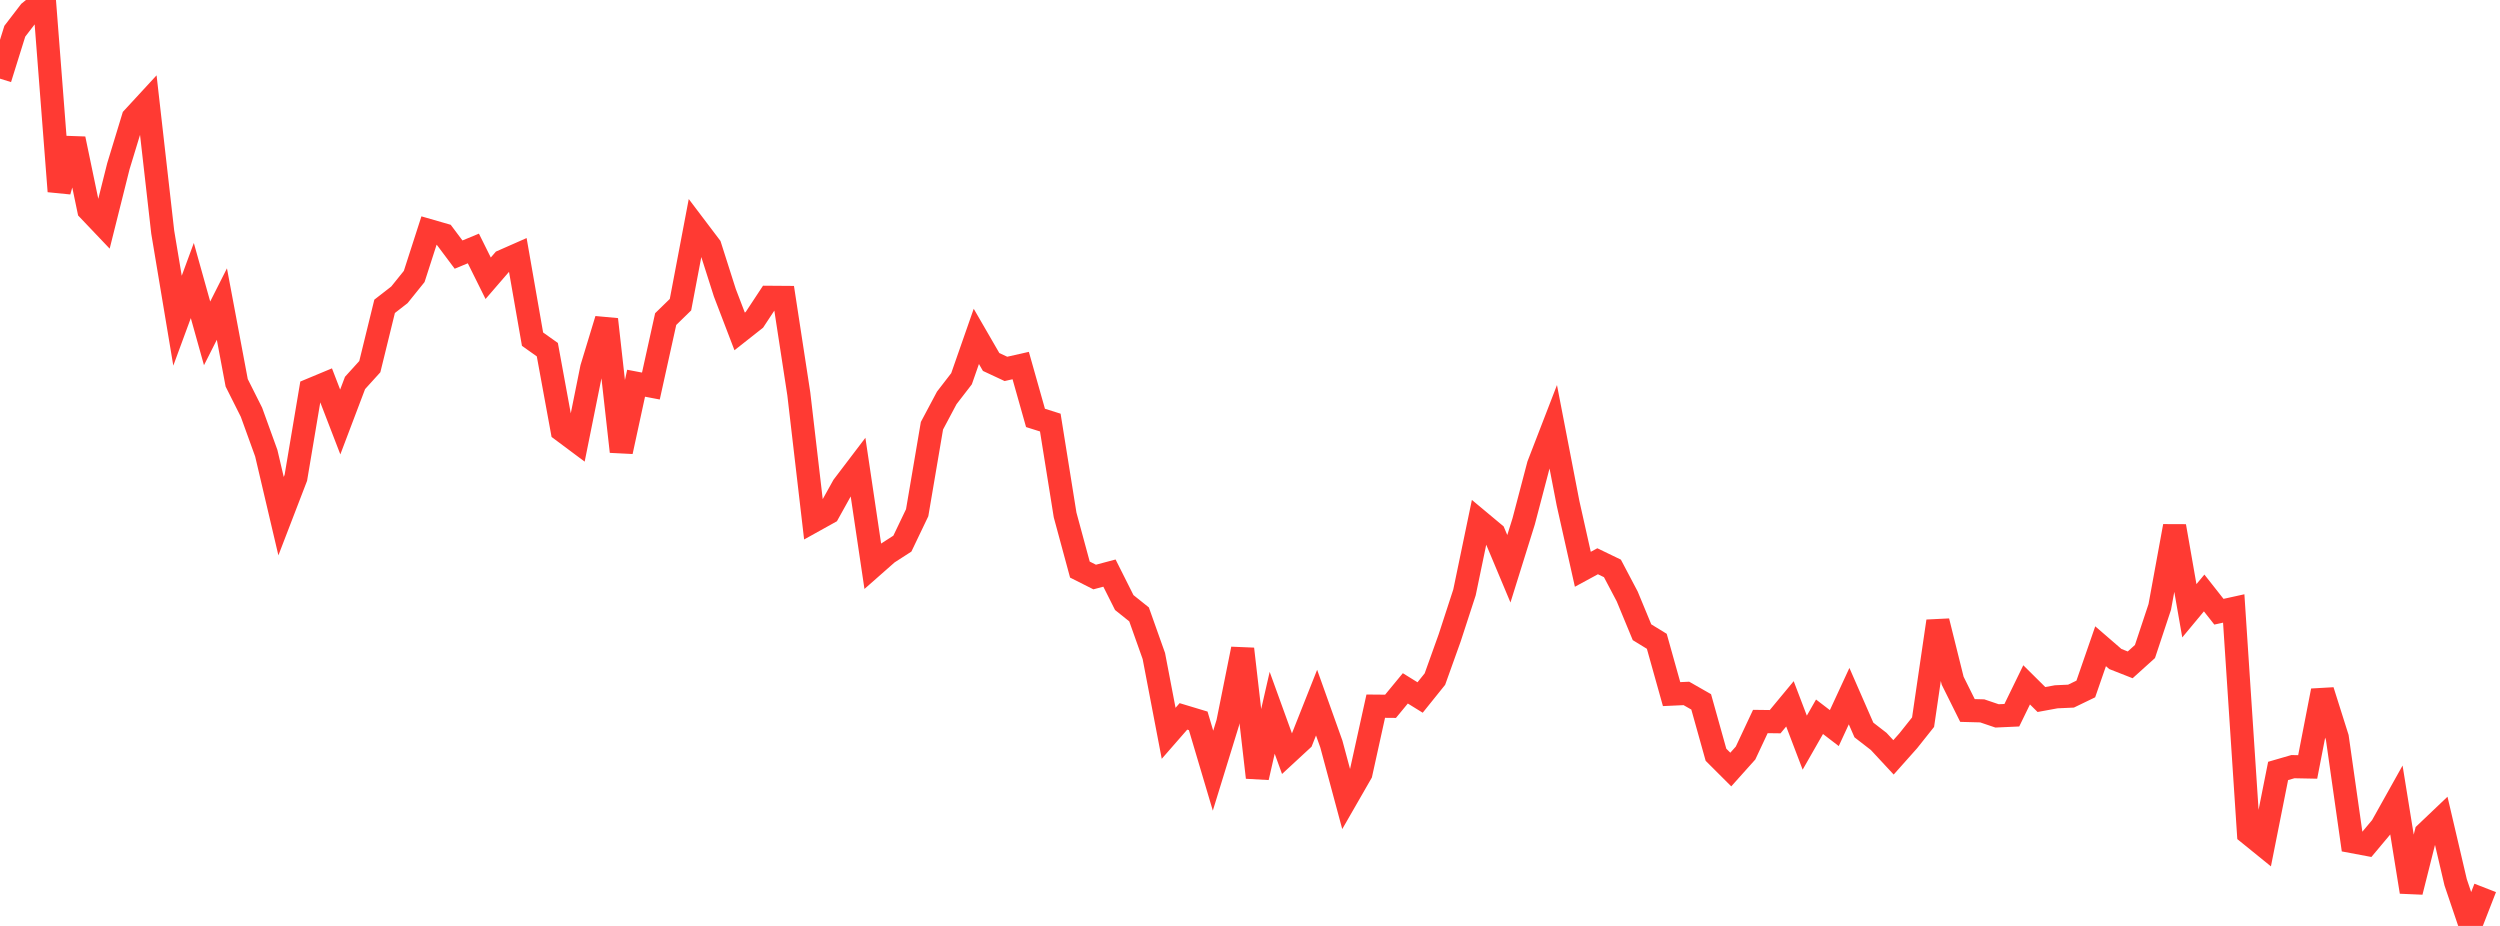 <?xml version="1.0" standalone="no"?>
<!DOCTYPE svg PUBLIC "-//W3C//DTD SVG 1.1//EN" "http://www.w3.org/Graphics/SVG/1.1/DTD/svg11.dtd">

<svg width="135" height="50" viewBox="0 0 135 50" preserveAspectRatio="none" 
  xmlns="http://www.w3.org/2000/svg"
  xmlns:xlink="http://www.w3.org/1999/xlink">


<polyline points="0.0, 4.247 0.799, 1.688 1.598, 0.646 2.396, 0.0 3.195, 10.331 3.994, 7.497 4.793, 11.333 5.592, 12.173 6.391, 8.983 7.189, 6.362 7.988, 5.496 8.787, 12.535 9.586, 17.318 10.385, 15.149 11.183, 18.002 11.982, 16.419 12.781, 20.671 13.58, 22.263 14.379, 24.472 15.178, 27.873 15.976, 25.799 16.775, 21.048 17.574, 20.715 18.373, 22.787 19.172, 20.679 19.97, 19.799 20.769, 16.542 21.568, 15.921 22.367, 14.929 23.166, 12.451 23.964, 12.681 24.763, 13.748 25.562, 13.417 26.361, 15.026 27.16, 14.101 27.959, 13.749 28.757, 18.315 29.556, 18.882 30.355, 23.241 31.154, 23.837 31.953, 19.871 32.751, 17.247 33.55, 24.385 34.349, 20.694 35.148, 20.846 35.947, 17.231 36.746, 16.452 37.544, 12.248 38.343, 13.304 39.142, 15.81 39.941, 17.897 40.74, 17.267 41.538, 16.055 42.337, 16.061 43.136, 21.273 43.935, 28.132 44.734, 27.688 45.533, 26.25 46.331, 25.2 47.13, 30.575 47.929, 29.871 48.728, 29.356 49.527, 27.687 50.325, 22.991 51.124, 21.488 51.923, 20.452 52.722, 18.165 53.521, 19.547 54.32, 19.92 55.118, 19.74 55.917, 22.567 56.716, 22.819 57.515, 27.806 58.314, 30.757 59.112, 31.159 59.911, 30.947 60.71, 32.538 61.509, 33.177 62.308, 35.426 63.107, 39.599 63.905, 38.685 64.704, 38.926 65.503, 41.616 66.302, 39.022 67.101, 35.043 67.899, 41.983 68.698, 38.49 69.497, 40.697 70.296, 39.959 71.095, 37.942 71.893, 40.177 72.692, 43.149 73.491, 41.758 74.29, 38.133 75.089, 38.14 75.888, 37.171 76.686, 37.665 77.485, 36.671 78.284, 34.441 79.083, 31.988 79.882, 28.143 80.68, 28.809 81.479, 30.714 82.278, 28.155 83.077, 25.113 83.876, 23.046 84.675, 27.18 85.473, 30.741 86.272, 30.308 87.071, 30.694 87.87, 32.21 88.669, 34.141 89.467, 34.63 90.266, 37.482 91.065, 37.445 91.864, 37.901 92.663, 40.757 93.462, 41.555 94.26, 40.664 95.059, 38.961 95.858, 38.971 96.657, 38.007 97.456, 40.103 98.254, 38.705 99.053, 39.317 99.852, 37.591 100.651, 39.419 101.45, 40.037 102.249, 40.897 103.047, 40.001 103.846, 38.997 104.645, 33.545 105.444, 36.759 106.243, 38.366 107.041, 38.387 107.84, 38.658 108.639, 38.622 109.438, 36.982 110.237, 37.774 111.036, 37.627 111.834, 37.591 112.633, 37.205 113.432, 34.897 114.231, 35.588 115.03, 35.902 115.828, 35.182 116.627, 32.776 117.426, 28.413 118.225, 32.982 119.024, 32.02 119.822, 33.033 120.621, 32.857 121.42, 44.998 122.219, 45.646 123.018, 41.631 123.817, 41.399 124.615, 41.415 125.414, 37.298 126.213, 39.826 127.012, 45.445 127.811, 45.595 128.609, 44.642 129.408, 43.212 130.207, 48.162 131.006, 44.988 131.805, 44.228 132.604, 47.642 133.402, 50.0 134.201, 47.947" fill="none" stroke="#ff3a33" stroke-width="1.25"/>

</svg>